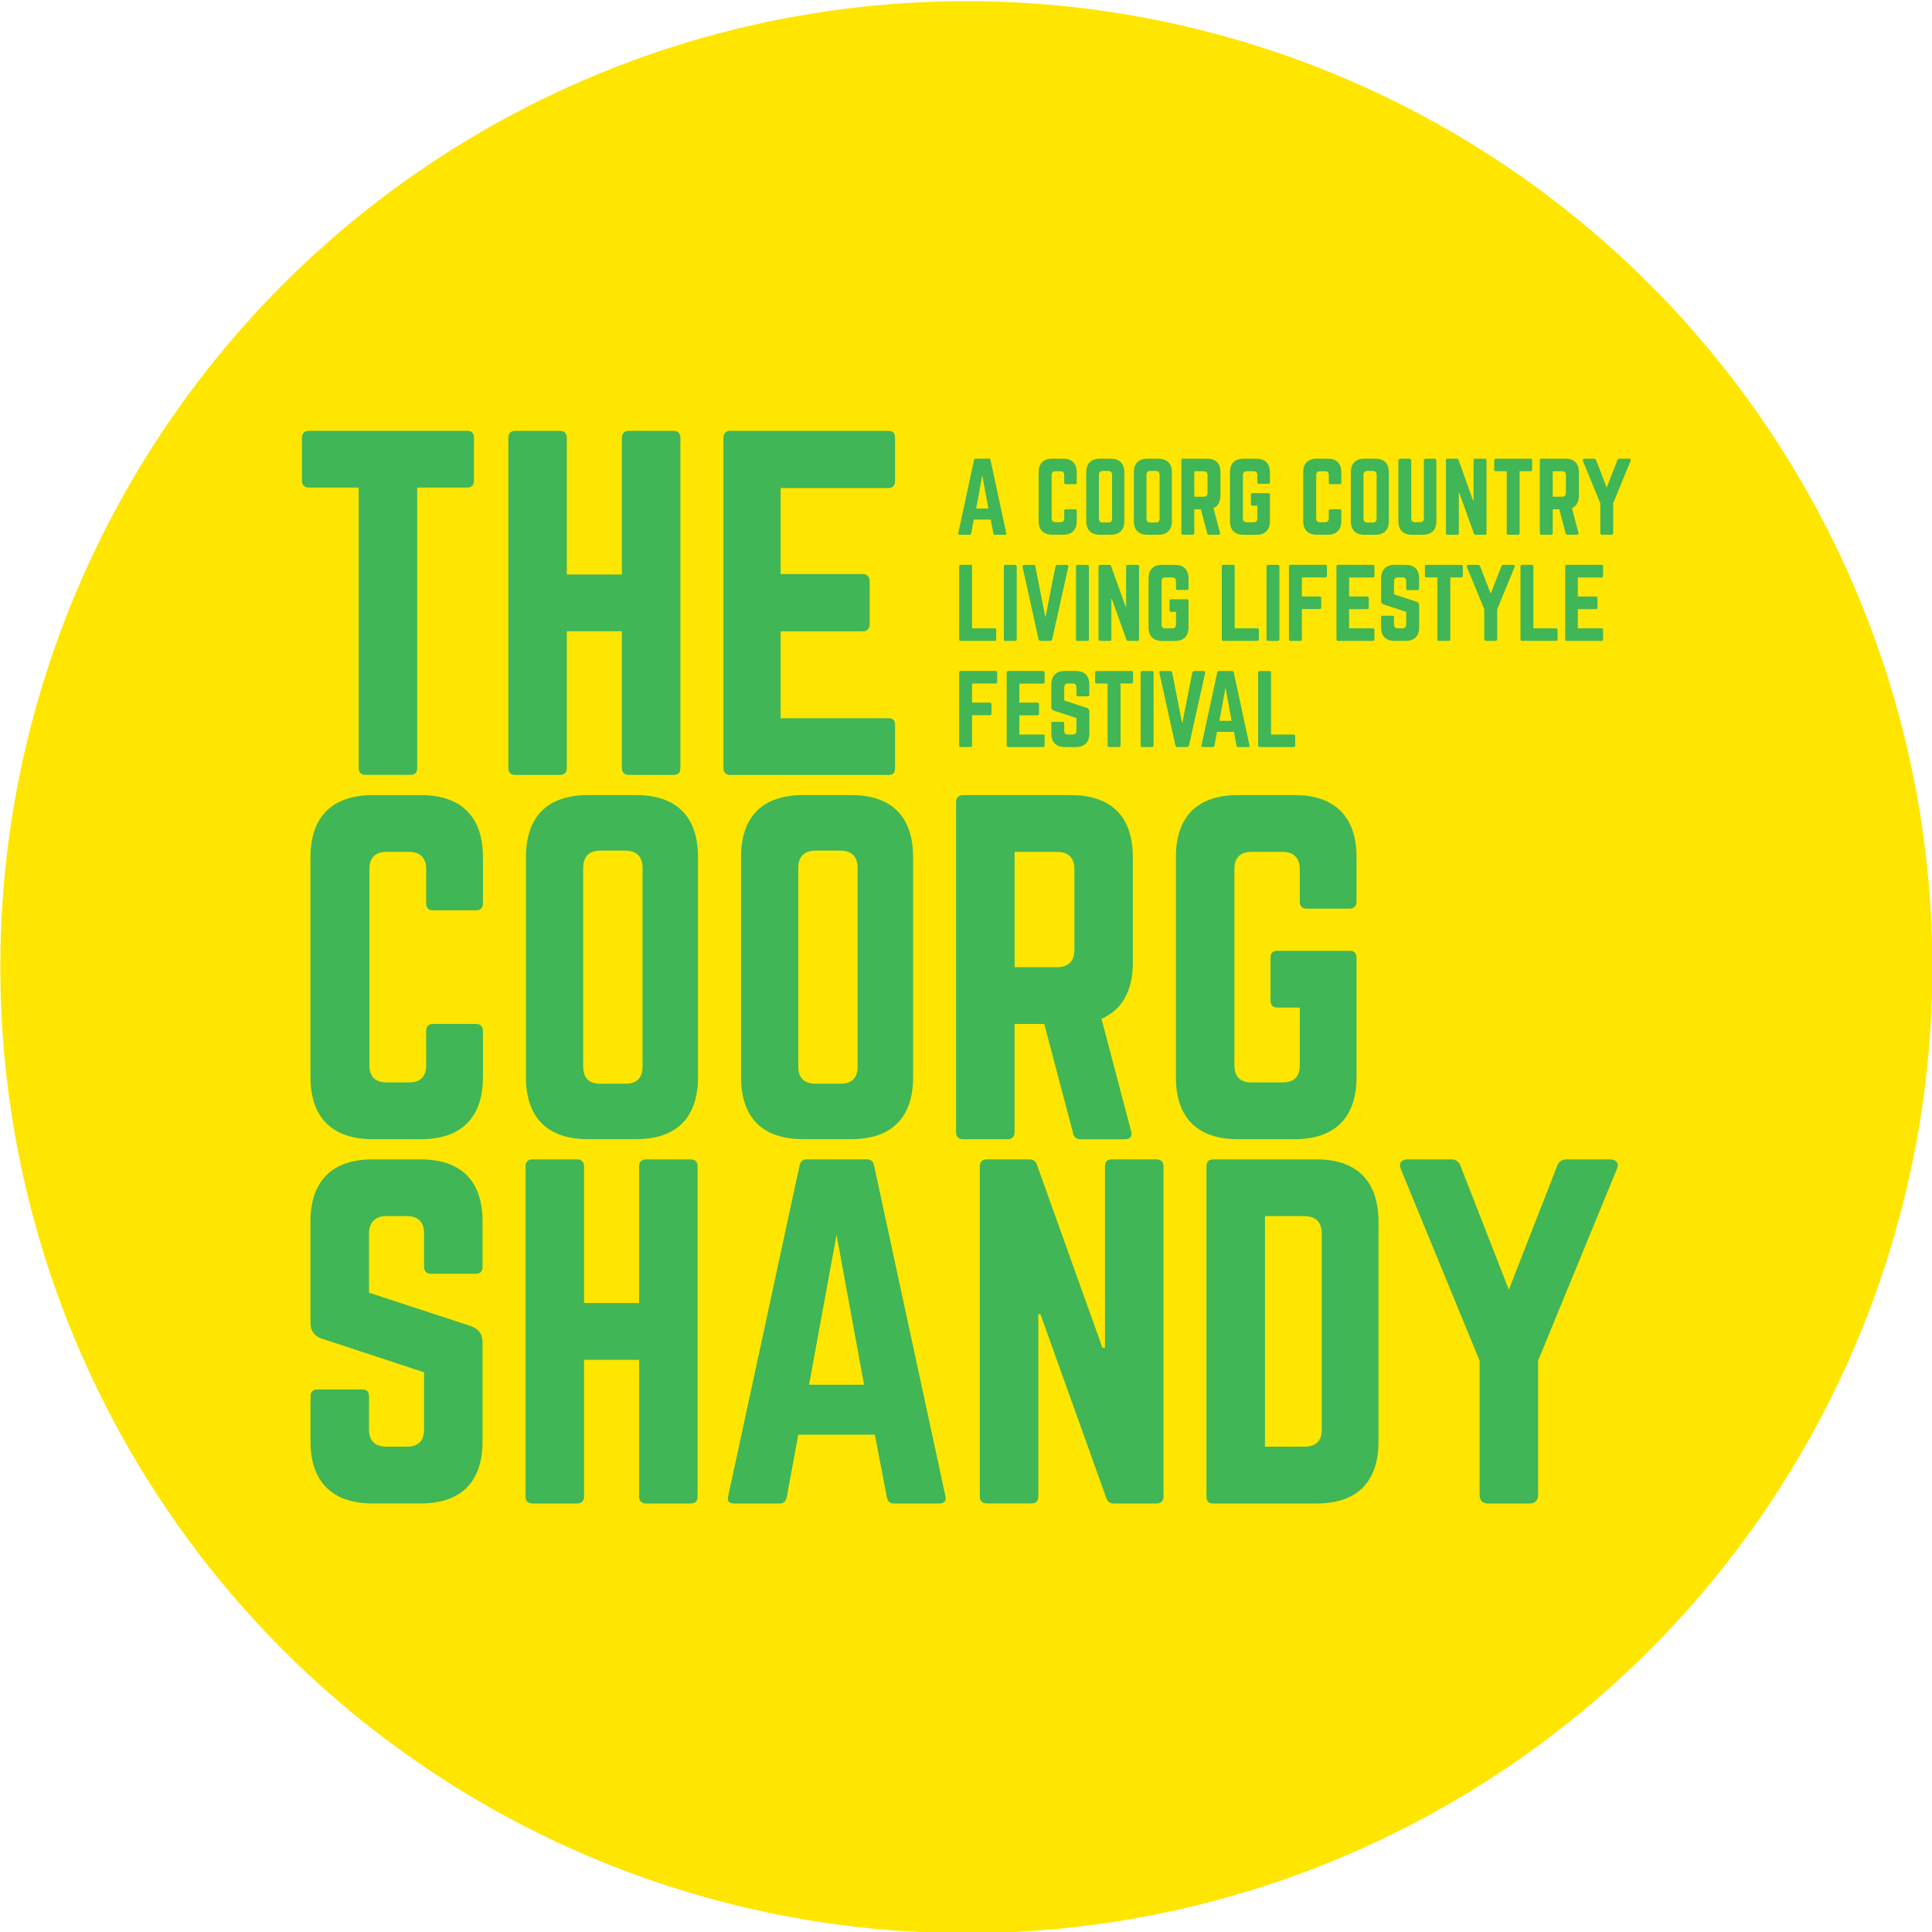 <?xml version="1.0" encoding="UTF-8"?>
<svg id="Layer_1" xmlns="http://www.w3.org/2000/svg" version="1.1" viewBox="0 0 512 512">
  <!-- Generator: Adobe Illustrator 29.8.2, SVG Export Plug-In . SVG Version: 2.1.1 Build 3)  -->
  <defs>
    <style>
      .st0 {
        fill: #fee600;
      }

      .st1 {
        fill: #40b656;
      }
    </style>
  </defs>
  <circle class="st0" cx="256.09" cy="256.31" r="256"/>
  <g>
    <path class="st1" d="M123.78,114.17c1.25,0,1.82.68,1.82,1.82v11.4c0,1.14-.57,1.82-1.82,1.82h-13.22v74.32c0,1.25-.57,1.82-1.82,1.82h-11.86c-1.14,0-1.82-.57-1.82-1.82v-74.32h-13.22c-1.14,0-1.82-.68-1.82-1.82v-11.4c0-1.14.68-1.82,1.82-1.82h41.95Z"/>
    <path class="st1" d="M164.81,116c0-1.14.68-1.82,1.82-1.82h11.74c1.37,0,1.94.68,1.94,1.82v87.55c0,1.14-.57,1.82-1.94,1.82h-11.74c-1.14,0-1.82-.68-1.82-1.82v-36.25h-14.59v36.25c0,1.14-.68,1.82-1.82,1.82h-11.74c-1.37,0-1.94-.68-1.94-1.82v-87.55c0-1.14.57-1.82,1.94-1.82h11.74c1.14,0,1.82.68,1.82,1.82v36.25h14.59v-36.25Z"/>
    <path class="st1" d="M237.2,127.4c0,1.14-.46,1.94-1.82,1.94h-28.5v22.8h21.77c1.14,0,1.82.68,1.82,1.94v11.29c0,1.25-.68,1.94-1.82,1.94h-21.77v23.03h28.5c1.37,0,1.82.57,1.82,1.82v11.4c0,1.14-.46,1.82-1.82,1.82h-41.95c-1.03,0-1.71-.68-1.71-1.82v-87.55c0-1.14.68-1.82,1.71-1.82h41.95c1.37,0,1.82.68,1.82,1.82v11.4Z"/>
    <path class="st1" d="M127.99,239.44c0,1.14-.68,1.82-1.82,1.82h-11.4c-1.25,0-1.82-.68-1.82-1.82v-9.12c0-2.96-1.6-4.56-4.56-4.56h-5.93c-3.08,0-4.56,1.6-4.56,4.56v51.98c0,3.08,1.6,4.56,4.56,4.56h5.93c2.96,0,4.56-1.48,4.56-4.56v-9.12c0-1.14.57-1.82,1.82-1.82h11.4c1.14,0,1.82.68,1.82,1.82v12.31c0,10.72-5.81,16.41-16.41,16.41h-12.77c-10.72,0-16.53-5.7-16.53-16.41v-58.36c0-10.72,5.81-16.41,16.53-16.41h12.77c10.6,0,16.41,5.7,16.41,16.41v12.31Z"/>
    <path class="st1" d="M139.39,227.12c0-10.72,5.7-16.41,16.41-16.41h12.77c10.72,0,16.41,5.7,16.41,16.41v58.36c0,10.72-5.7,16.41-16.41,16.41h-12.77c-10.72,0-16.41-5.7-16.41-16.41v-58.36ZM165.72,287.2c2.96,0,4.56-1.48,4.56-4.56v-52.66c0-2.96-1.6-4.56-4.56-4.56h-6.61c-2.96,0-4.56,1.6-4.56,4.56v52.66c0,3.08,1.6,4.56,4.56,4.56h6.61Z"/>
    <path class="st1" d="M196.39,227.12c0-10.72,5.7-16.41,16.41-16.41h12.77c10.72,0,16.41,5.7,16.41,16.41v58.36c0,10.72-5.7,16.41-16.41,16.41h-12.77c-10.72,0-16.41-5.7-16.41-16.41v-58.36ZM222.72,287.2c2.96,0,4.56-1.48,4.56-4.56v-52.66c0-2.96-1.6-4.56-4.56-4.56h-6.61c-2.96,0-4.56,1.6-4.56,4.56v52.66c0,3.08,1.6,4.56,4.56,4.56h6.61Z"/>
    <path class="st1" d="M300.23,254.94c0,7.64-2.85,12.65-8.32,15.05l7.87,29.87c.34,1.37-.34,2.05-1.6,2.05h-11.86c-1.14,0-1.71-.57-1.94-1.6l-7.64-28.95h-7.87v28.73c0,1.14-.68,1.82-1.82,1.82h-11.86c-1.14,0-1.82-.68-1.82-1.82v-87.55c0-1.14.68-1.82,1.82-1.82h28.61c10.72,0,16.41,5.7,16.41,16.41v27.81ZM280.17,256.31c2.96,0,4.56-1.6,4.56-4.56v-21.43c0-2.96-1.6-4.56-4.56-4.56h-11.29v30.55h11.29Z"/>
    <path class="st1" d="M311.63,227.12c0-10.72,5.7-16.41,16.41-16.41h15.05c10.6,0,16.41,5.7,16.41,16.41v11.86c0,1.14-.68,1.82-1.82,1.82h-11.4c-1.25,0-1.82-.68-1.82-1.82v-8.66c0-2.96-1.6-4.56-4.56-4.56h-8.21c-3.08,0-4.56,1.6-4.56,4.56v51.98c0,3.08,1.6,4.56,4.56,4.56h8.21c2.96,0,4.56-1.48,4.56-4.56v-15.28h-5.93c-1.25,0-1.82-.68-1.82-1.82v-11.4c0-1.25.57-1.82,1.82-1.82h19.15c1.14,0,1.82.57,1.82,1.82v31.69c0,10.72-5.81,16.41-16.41,16.41h-15.05c-10.72,0-16.41-5.7-16.41-16.41v-58.36Z"/>
    <path class="st1" d="M111.47,307.25c10.72,0,16.41,5.7,16.41,16.41v12.08c0,1.14-.57,1.82-1.82,1.82h-11.86c-1.14,0-1.82-.68-1.82-1.82v-8.89c0-2.96-1.48-4.56-4.56-4.56h-5.47c-2.85,0-4.56,1.6-4.56,4.56v15.73l27.13,8.89c1.94.8,2.96,2.05,2.96,4.22v26.33c0,10.72-5.7,16.41-16.41,16.41h-12.77c-10.6,0-16.41-5.7-16.41-16.41v-11.97c0-1.25.68-1.82,1.82-1.82h11.86c1.25,0,1.82.57,1.82,1.82v8.78c0,3.08,1.71,4.56,4.56,4.56h5.47c2.96,0,4.56-1.48,4.56-4.56v-15.16l-27.02-8.89c-2.05-.68-3.08-2.05-3.08-4.22v-26.9c0-10.72,5.81-16.41,16.41-16.41h12.77Z"/>
    <path class="st1" d="M169.37,309.07c0-1.14.68-1.82,1.82-1.82h11.74c1.37,0,1.94.68,1.94,1.82v87.55c0,1.14-.57,1.82-1.94,1.82h-11.74c-1.14,0-1.82-.68-1.82-1.82v-36.25h-14.59v36.25c0,1.14-.68,1.82-1.82,1.82h-11.74c-1.37,0-1.94-.68-1.94-1.82v-87.55c0-1.14.57-1.82,1.94-1.82h11.74c1.14,0,1.82.68,1.82,1.82v36.25h14.59v-36.25Z"/>
    <path class="st1" d="M236.86,398.44c-1.03,0-1.6-.57-1.82-1.6l-3.19-16.64h-20.29l-3.08,16.64c-.23,1.03-.8,1.6-1.82,1.6h-12.2c-1.25,0-1.82-.68-1.48-1.94l18.92-87.66c.23-1.14.91-1.6,1.94-1.6h15.85c1.03,0,1.71.46,1.94,1.6l18.92,87.66c.23,1.25-.23,1.94-1.6,1.94h-12.08ZM221.7,327.2l-7.3,39.78h14.59l-7.3-39.78Z"/>
    <path class="st1" d="M306.51,307.25c1.14,0,1.82.68,1.82,1.82v87.55c0,1.14-.68,1.82-1.82,1.82h-11.29c-1.03,0-1.71-.46-2.05-1.48l-17.44-48.68h-.57v48.33c0,1.14-.57,1.82-1.82,1.82h-11.86c-1.14,0-1.82-.68-1.82-1.82v-87.55c0-1.14.68-1.82,1.82-1.82h11.29c1.03,0,1.71.46,2.05,1.48l17.33,48.45h.68v-48.11c0-1.14.57-1.82,1.82-1.82h11.86Z"/>
    <path class="st1" d="M319.73,309.07c0-1.14.57-1.82,1.82-1.82h27.36c10.72,0,16.41,5.81,16.41,16.53v58.25c0,10.72-5.7,16.41-16.41,16.41h-27.36c-1.25,0-1.82-.57-1.82-1.82v-87.55ZM345.72,383.39c2.96,0,4.56-1.48,4.56-4.56v-51.87c0-3.08-1.6-4.67-4.56-4.67h-10.49v61.1h10.49Z"/>
    <path class="st1" d="M426.65,307.25c1.71,0,2.51,1.03,1.82,2.62l-20.86,50.73v35.57c0,1.48-.8,2.28-2.28,2.28h-10.94c-1.48,0-2.28-.8-2.28-2.28v-35.57l-20.86-50.73c-.68-1.6.11-2.62,1.82-2.62h11.4c1.37,0,2.17.57,2.62,1.82l12.77,32.72,12.77-32.72c.46-1.25,1.25-1.82,2.62-1.82h11.4Z"/>
    <g>
      <path class="st1" d="M263.66,141.72c-.23,0-.35-.13-.4-.35l-.71-3.68h-4.49l-.68,3.68c-.05.23-.18.35-.4.35h-2.7c-.28,0-.4-.15-.33-.43l4.18-19.38c.05-.25.2-.35.43-.35h3.5c.23,0,.38.1.43.35l4.18,19.38c.05.28-.05.43-.35.43h-2.67ZM260.31,125.97l-1.61,8.8h3.23l-1.61-8.8Z"/>
      <path class="st1" d="M285.35,127.91c0,.25-.15.4-.4.4h-2.52c-.28,0-.4-.15-.4-.4v-2.02c0-.66-.35-1.01-1.01-1.01h-1.31c-.68,0-1.01.35-1.01,1.01v11.49c0,.68.35,1.01,1.01,1.01h1.31c.66,0,1.01-.33,1.01-1.01v-2.02c0-.25.13-.4.4-.4h2.52c.25,0,.4.15.4.4v2.72c0,2.37-1.28,3.63-3.63,3.63h-2.82c-2.37,0-3.65-1.26-3.65-3.63v-12.9c0-2.37,1.29-3.63,3.65-3.63h2.82c2.34,0,3.63,1.26,3.63,3.63v2.72Z"/>
      <path class="st1" d="M287.87,125.19c0-2.37,1.26-3.63,3.63-3.63h2.82c2.37,0,3.63,1.26,3.63,3.63v12.9c0,2.37-1.26,3.63-3.63,3.63h-2.82c-2.37,0-3.63-1.26-3.63-3.63v-12.9ZM293.7,138.47c.66,0,1.01-.33,1.01-1.01v-11.64c0-.66-.35-1.01-1.01-1.01h-1.46c-.66,0-1.01.35-1.01,1.01v11.64c0,.68.35,1.01,1.01,1.01h1.46Z"/>
      <path class="st1" d="M300.48,125.19c0-2.37,1.26-3.63,3.63-3.63h2.82c2.37,0,3.63,1.26,3.63,3.63v12.9c0,2.37-1.26,3.63-3.63,3.63h-2.82c-2.37,0-3.63-1.26-3.63-3.63v-12.9ZM306.3,138.47c.66,0,1.01-.33,1.01-1.01v-11.64c0-.66-.35-1.01-1.01-1.01h-1.46c-.66,0-1.01.35-1.01,1.01v11.64c0,.68.35,1.01,1.01,1.01h1.46Z"/>
      <path class="st1" d="M323.43,131.33c0,1.69-.63,2.8-1.84,3.33l1.74,6.6c.08.3-.08.45-.35.45h-2.62c-.25,0-.38-.13-.43-.35l-1.69-6.4h-1.74v6.35c0,.25-.15.4-.4.4h-2.62c-.25,0-.4-.15-.4-.4v-19.36c0-.25.15-.4.4-.4h6.33c2.37,0,3.63,1.26,3.63,3.63v6.15ZM319,131.64c.66,0,1.01-.35,1.01-1.01v-4.74c0-.66-.35-1.01-1.01-1.01h-2.5v6.75h2.5Z"/>
      <path class="st1" d="M325.95,125.19c0-2.37,1.26-3.63,3.63-3.63h3.33c2.34,0,3.63,1.26,3.63,3.63v2.62c0,.25-.15.4-.4.4h-2.52c-.28,0-.4-.15-.4-.4v-1.91c0-.66-.35-1.01-1.01-1.01h-1.81c-.68,0-1.01.35-1.01,1.01v11.49c0,.68.35,1.01,1.01,1.01h1.81c.66,0,1.01-.33,1.01-1.01v-3.38h-1.31c-.28,0-.4-.15-.4-.4v-2.52c0-.28.13-.4.4-.4h4.23c.25,0,.4.13.4.4v7.01c0,2.37-1.29,3.63-3.63,3.63h-3.33c-2.37,0-3.63-1.26-3.63-3.63v-12.9Z"/>
      <path class="st1" d="M355.46,127.91c0,.25-.15.4-.4.4h-2.52c-.28,0-.4-.15-.4-.4v-2.02c0-.66-.35-1.01-1.01-1.01h-1.31c-.68,0-1.01.35-1.01,1.01v11.49c0,.68.35,1.01,1.01,1.01h1.31c.66,0,1.01-.33,1.01-1.01v-2.02c0-.25.13-.4.4-.4h2.52c.25,0,.4.15.4.4v2.72c0,2.37-1.29,3.63-3.63,3.63h-2.82c-2.37,0-3.65-1.26-3.65-3.63v-12.9c0-2.37,1.29-3.63,3.65-3.63h2.82c2.34,0,3.63,1.26,3.63,3.63v2.72Z"/>
      <path class="st1" d="M357.98,125.19c0-2.37,1.26-3.63,3.63-3.63h2.82c2.37,0,3.63,1.26,3.63,3.63v12.9c0,2.37-1.26,3.63-3.63,3.63h-2.82c-2.37,0-3.63-1.26-3.63-3.63v-12.9ZM363.81,138.47c.66,0,1.01-.33,1.01-1.01v-11.64c0-.66-.35-1.01-1.01-1.01h-1.46c-.66,0-1.01.35-1.01,1.01v11.64c0,.68.35,1.01,1.01,1.01h1.46Z"/>
      <path class="st1" d="M380.16,121.56c.28,0,.5.23.5.5v16.03c0,2.37-1.26,3.63-3.63,3.63h-2.82c-2.37,0-3.63-1.26-3.63-3.63v-16.03c0-.28.23-.5.5-.5h2.42c.28,0,.5.23.5.5v15.32c0,.68.35,1.01,1.01,1.01h1.31c.66,0,1.01-.33,1.01-1.01v-15.32c0-.28.23-.5.5-.5h2.32Z"/>
      <path class="st1" d="M393.54,121.56c.25,0,.4.15.4.4v19.36c0,.25-.15.4-.4.4h-2.49c-.23,0-.38-.1-.45-.33l-3.86-10.76h-.13v10.69c0,.25-.13.4-.4.4h-2.62c-.25,0-.4-.15-.4-.4v-19.36c0-.25.15-.4.4-.4h2.49c.23,0,.38.1.45.33l3.83,10.71h.15v-10.63c0-.25.13-.4.4-.4h2.62Z"/>
      <path class="st1" d="M405.64,121.56c.28,0,.4.15.4.4v2.52c0,.25-.13.4-.4.4h-2.92v16.43c0,.28-.13.4-.4.4h-2.62c-.25,0-.4-.13-.4-.4v-16.43h-2.92c-.25,0-.4-.15-.4-.4v-2.52c0-.25.15-.4.4-.4h9.27Z"/>
      <path class="st1" d="M418.42,131.33c0,1.69-.63,2.8-1.84,3.33l1.74,6.6c.08.3-.08.45-.35.45h-2.62c-.25,0-.38-.13-.43-.35l-1.69-6.4h-1.74v6.35c0,.25-.15.4-.4.4h-2.62c-.25,0-.4-.15-.4-.4v-19.36c0-.25.15-.4.4-.4h6.33c2.37,0,3.63,1.26,3.63,3.63v6.15ZM413.98,131.64c.66,0,1.01-.35,1.01-1.01v-4.74c0-.66-.35-1.01-1.01-1.01h-2.49v6.75h2.49Z"/>
      <path class="st1" d="M431.72,121.56c.38,0,.55.23.4.58l-4.61,11.21v7.86c0,.33-.18.5-.5.5h-2.42c-.33,0-.5-.18-.5-.5v-7.86l-4.61-11.21c-.15-.35.02-.58.4-.58h2.52c.3,0,.48.13.58.4l2.82,7.23,2.82-7.23c.1-.28.28-.4.58-.4h2.52Z"/>
      <path class="st1" d="M257.61,166.52h6c.28,0,.4.15.4.4v2.52c0,.28-.13.4-.4.4h-9.02c-.25,0-.4-.13-.4-.4v-19.36c0-.25.15-.4.4-.4h2.62c.28,0,.4.15.4.4v16.43Z"/>
      <path class="st1" d="M269.05,149.69c.25,0,.4.15.4.4v19.36c0,.25-.15.4-.4.4h-2.62c-.28,0-.4-.15-.4-.4v-19.36c0-.25.13-.4.4-.4h2.62Z"/>
      <path class="st1" d="M282.66,149.69c.38,0,.53.2.45.55l-4.26,19.15c-.08.3-.25.45-.55.45h-2.52c-.3,0-.48-.15-.55-.45l-4.23-19.15c-.08-.35.08-.55.45-.55h2.39c.3,0,.48.15.55.45l2.65,13.51,2.67-13.51c.08-.3.25-.45.55-.45h2.39Z"/>
      <path class="st1" d="M288.18,149.69c.25,0,.4.15.4.4v19.36c0,.25-.15.4-.4.4h-2.62c-.28,0-.4-.15-.4-.4v-19.36c0-.25.13-.4.4-.4h2.62Z"/>
      <path class="st1" d="M301.46,149.69c.25,0,.4.15.4.4v19.36c0,.25-.15.4-.4.4h-2.49c-.23,0-.38-.1-.45-.33l-3.86-10.76h-.13v10.69c0,.25-.13.4-.4.4h-2.62c-.25,0-.4-.15-.4-.4v-19.36c0-.25.15-.4.4-.4h2.49c.23,0,.38.1.45.33l3.83,10.71h.15v-10.63c0-.25.13-.4.4-.4h2.62Z"/>
      <path class="st1" d="M304.38,153.32c0-2.37,1.26-3.63,3.63-3.63h3.33c2.34,0,3.63,1.26,3.63,3.63v2.62c0,.25-.15.4-.4.4h-2.52c-.28,0-.4-.15-.4-.4v-1.91c0-.66-.35-1.01-1.01-1.01h-1.81c-.68,0-1.01.35-1.01,1.01v11.49c0,.68.35,1.01,1.01,1.01h1.81c.66,0,1.01-.33,1.01-1.01v-3.38h-1.31c-.28,0-.4-.15-.4-.4v-2.52c0-.28.13-.4.4-.4h4.23c.25,0,.4.13.4.4v7.01c0,2.37-1.29,3.63-3.63,3.63h-3.33c-2.37,0-3.63-1.26-3.63-3.63v-12.9Z"/>
      <path class="st1" d="M327.21,166.52h6c.28,0,.4.15.4.4v2.52c0,.28-.13.4-.4.4h-9.02c-.25,0-.4-.13-.4-.4v-19.36c0-.25.15-.4.4-.4h2.62c.28,0,.4.15.4.4v16.43Z"/>
      <path class="st1" d="M338.66,149.69c.25,0,.4.15.4.4v19.36c0,.25-.15.4-.4.4h-2.62c-.28,0-.4-.15-.4-.4v-19.36c0-.25.13-.4.4-.4h2.62Z"/>
      <path class="st1" d="M351.66,152.61c0,.25-.15.4-.4.4h-6.25v5.07h4.74c.25,0,.4.15.4.4v2.52c0,.28-.15.4-.4.4h-4.74v8.04c0,.25-.15.4-.4.4h-2.62c-.28,0-.4-.15-.4-.4v-19.36c0-.25.13-.4.4-.4h9.27c.25,0,.4.15.4.4v2.52Z"/>
      <path class="st1" d="M364.23,152.61c0,.25-.1.43-.4.43h-6.3v5.04h4.81c.25,0,.4.15.4.43v2.49c0,.28-.15.43-.4.43h-4.81v5.09h6.3c.3,0,.4.13.4.4v2.52c0,.25-.1.4-.4.4h-9.27c-.23,0-.38-.15-.38-.4v-19.36c0-.25.15-.4.38-.4h9.27c.3,0,.4.15.4.4v2.52Z"/>
      <path class="st1" d="M372.45,149.69c2.37,0,3.63,1.26,3.63,3.63v2.67c0,.25-.13.4-.4.4h-2.62c-.25,0-.4-.15-.4-.4v-1.97c0-.66-.33-1.01-1.01-1.01h-1.21c-.63,0-1.01.35-1.01,1.01v3.48l6,1.97c.43.18.66.45.66.93v5.82c0,2.37-1.26,3.63-3.63,3.63h-2.82c-2.34,0-3.63-1.26-3.63-3.63v-2.65c0-.28.15-.4.4-.4h2.62c.28,0,.4.13.4.4v1.94c0,.68.38,1.01,1.01,1.01h1.21c.66,0,1.01-.33,1.01-1.01v-3.35l-5.97-1.97c-.45-.15-.68-.45-.68-.93v-5.95c0-2.37,1.29-3.63,3.63-3.63h2.82Z"/>
      <path class="st1" d="M387.27,149.69c.28,0,.4.15.4.4v2.52c0,.25-.13.4-.4.4h-2.92v16.43c0,.28-.13.4-.4.4h-2.62c-.25,0-.4-.13-.4-.4v-16.43h-2.92c-.25,0-.4-.15-.4-.4v-2.52c0-.25.15-.4.4-.4h9.27Z"/>
      <path class="st1" d="M400.98,149.69c.38,0,.55.23.4.58l-4.61,11.21v7.86c0,.33-.18.5-.5.5h-2.42c-.33,0-.5-.18-.5-.5v-7.86l-4.61-11.21c-.15-.35.03-.58.4-.58h2.52c.3,0,.48.13.58.4l2.82,7.23,2.82-7.23c.1-.28.28-.4.58-.4h2.52Z"/>
      <path class="st1" d="M406.37,166.52h6c.28,0,.4.15.4.4v2.52c0,.28-.13.4-.4.4h-9.02c-.25,0-.4-.13-.4-.4v-19.36c0-.25.15-.4.4-.4h2.62c.28,0,.4.15.4.4v16.43Z"/>
      <path class="st1" d="M424.84,152.61c0,.25-.1.43-.4.43h-6.3v5.04h4.81c.25,0,.4.15.4.43v2.49c0,.28-.15.43-.4.43h-4.81v5.09h6.3c.3,0,.4.13.4.4v2.52c0,.25-.1.4-.4.4h-9.27c-.23,0-.38-.15-.38-.4v-19.36c0-.25.15-.4.38-.4h9.27c.3,0,.4.15.4.4v2.52Z"/>
      <path class="st1" d="M264.26,180.74c0,.25-.15.4-.4.4h-6.25v5.07h4.74c.25,0,.4.15.4.4v2.52c0,.28-.15.4-.4.4h-4.74v8.04c0,.25-.15.4-.4.4h-2.62c-.28,0-.4-.15-.4-.4v-19.36c0-.25.13-.4.4-.4h9.27c.25,0,.4.15.4.4v2.52Z"/>
      <path class="st1" d="M276.84,180.74c0,.25-.1.43-.4.43h-6.3v5.04h4.81c.25,0,.4.15.4.43v2.49c0,.28-.15.43-.4.43h-4.81v5.09h6.3c.3,0,.4.13.4.4v2.52c0,.25-.1.4-.4.4h-9.27c-.23,0-.38-.15-.38-.4v-19.36c0-.25.15-.4.38-.4h9.27c.3,0,.4.15.4.4v2.52Z"/>
      <path class="st1" d="M285.05,177.82c2.37,0,3.63,1.26,3.63,3.63v2.67c0,.25-.13.4-.4.4h-2.62c-.25,0-.4-.15-.4-.4v-1.97c0-.66-.33-1.01-1.01-1.01h-1.21c-.63,0-1.01.35-1.01,1.01v3.48l6,1.97c.43.18.66.45.66.93v5.82c0,2.37-1.26,3.63-3.63,3.63h-2.82c-2.34,0-3.63-1.26-3.63-3.63v-2.65c0-.28.15-.4.4-.4h2.62c.28,0,.4.13.4.4v1.94c0,.68.38,1.01,1.01,1.01h1.21c.66,0,1.01-.33,1.01-1.01v-3.35l-5.97-1.97c-.45-.15-.68-.45-.68-.93v-5.95c0-2.37,1.29-3.63,3.63-3.63h2.82Z"/>
      <path class="st1" d="M299.87,177.82c.28,0,.4.15.4.4v2.52c0,.25-.13.4-.4.4h-2.92v16.43c0,.28-.13.4-.4.4h-2.62c-.25,0-.4-.13-.4-.4v-16.43h-2.92c-.25,0-.4-.15-.4-.4v-2.52c0-.25.15-.4.4-.4h9.27Z"/>
      <path class="st1" d="M305.31,177.82c.25,0,.4.15.4.4v19.36c0,.25-.15.4-.4.4h-2.62c-.28,0-.4-.15-.4-.4v-19.36c0-.25.13-.4.4-.4h2.62Z"/>
      <path class="st1" d="M318.92,177.82c.38,0,.53.2.45.55l-4.26,19.15c-.08.3-.25.45-.55.45h-2.52c-.3,0-.48-.15-.55-.45l-4.23-19.15c-.08-.35.08-.55.45-.55h2.39c.3,0,.48.15.55.45l2.65,13.51,2.67-13.51c.08-.3.25-.45.55-.45h2.39Z"/>
      <path class="st1" d="M328.12,197.98c-.23,0-.35-.13-.4-.35l-.71-3.68h-4.49l-.68,3.68c-.05.23-.18.35-.4.35h-2.7c-.28,0-.4-.15-.33-.43l4.18-19.38c.05-.25.2-.35.43-.35h3.5c.23,0,.38.1.43.35l4.18,19.38c.05.28-.05.43-.35.43h-2.67ZM324.77,182.23l-1.61,8.8h3.23l-1.61-8.8Z"/>
      <path class="st1" d="M336.84,194.66h6c.28,0,.4.15.4.4v2.52c0,.28-.13.4-.4.4h-9.02c-.25,0-.4-.13-.4-.4v-19.36c0-.25.15-.4.4-.4h2.62c.28,0,.4.15.4.4v16.43Z"/>
    </g>
  </g>
</svg>